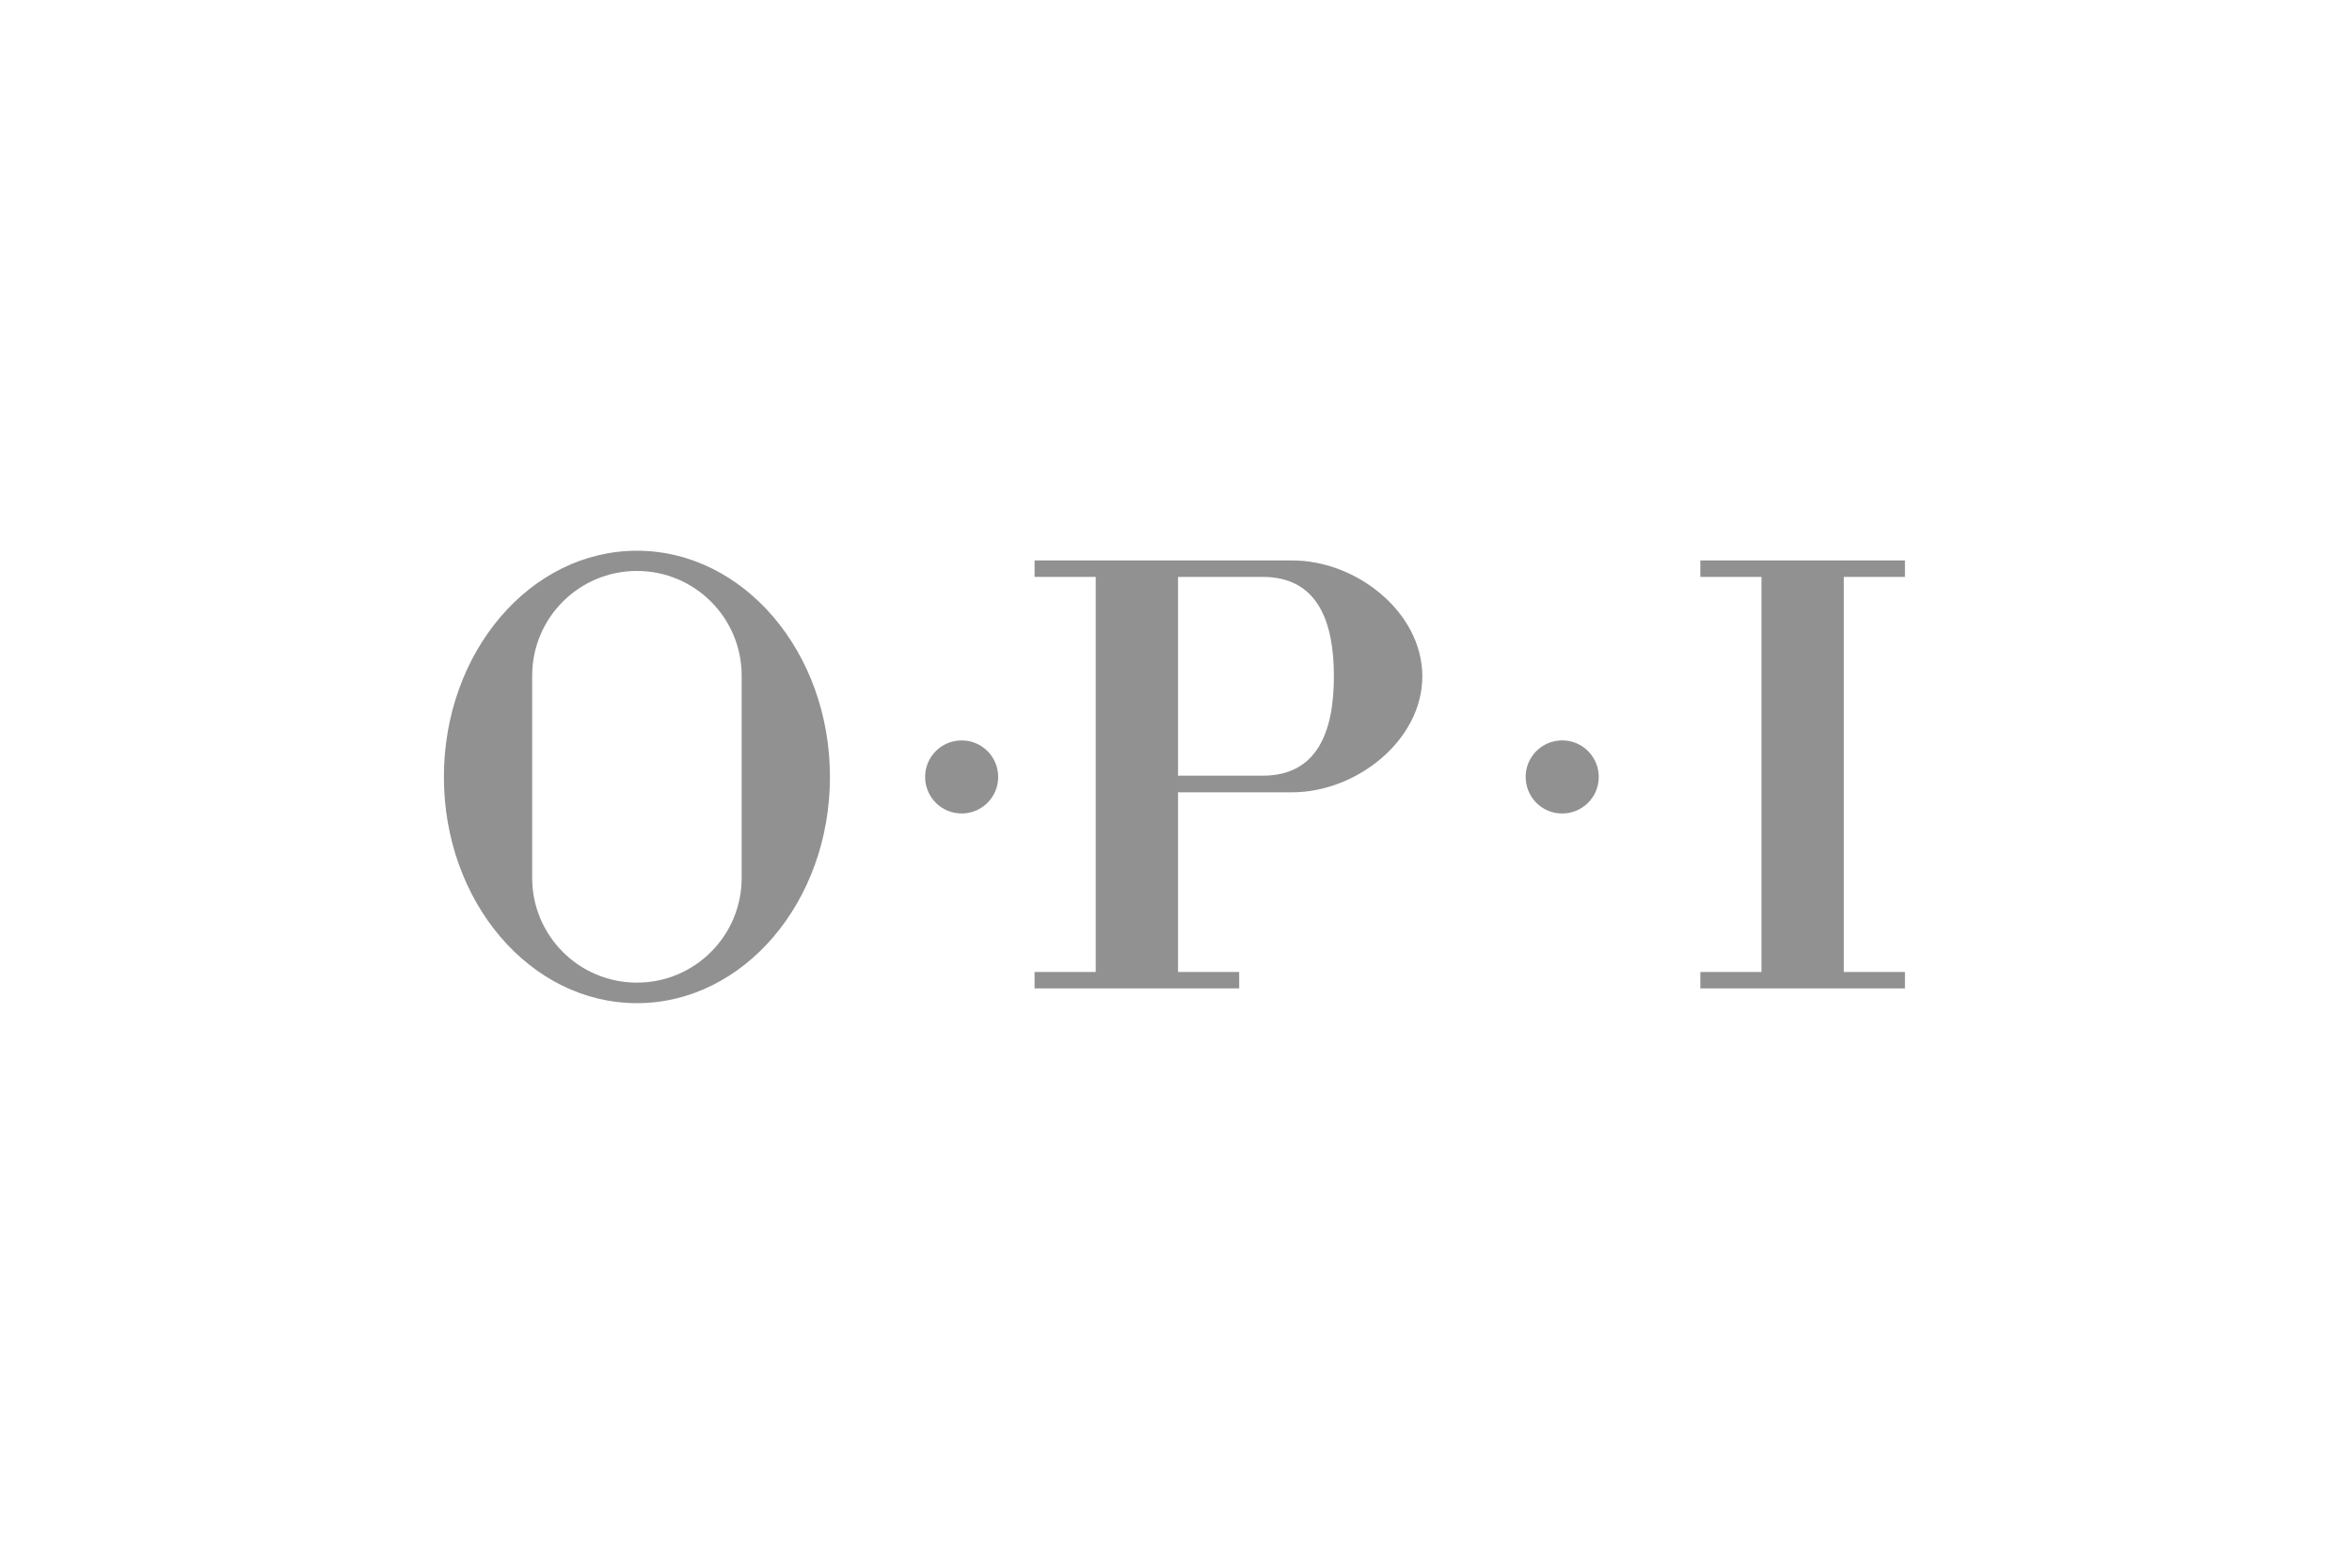 <?xml version="1.0" encoding="UTF-8"?>
<svg id="Calque_6" xmlns="http://www.w3.org/2000/svg" version="1.1" viewBox="0 0 150 100">
  <!-- Generator: Adobe Illustrator 29.3.1, SVG Export Plug-In . SVG Version: 2.1.0 Build 151)  -->
  <defs>
    <style>
      .st0 {
        fill: #919191;
        fill-rule: evenodd;
      }
    </style>
  </defs>
  <g id="OPI-OFF">
    <path class="st0" d="M99.58,51.89c1.29.03,2.36-1,2.38-2.28.03-1.29-1-2.36-2.28-2.38-.03,0-.07,0-.1,0-1.29.03-2.31,1.09-2.28,2.38.03,1.25,1.03,2.26,2.28,2.28ZM61.33,51.89c1.29,0,2.33-1.04,2.33-2.33s-1.04-2.33-2.33-2.33h0c-1.29,0-2.33,1.04-2.33,2.33s1.04,2.33,2.33,2.33ZM40.62,35.13c6.8,0,12.31,6.46,12.31,14.43s-5.51,14.43-12.31,14.43-12.31-6.46-12.31-14.43,5.51-14.43,12.31-14.43ZM40.62,36.42c-3.69,0-6.68,2.99-6.68,6.68v12.9c0,3.69,2.99,6.68,6.68,6.68s6.68-2.99,6.68-6.68v-12.9c0-3.69-2.99-6.68-6.68-6.68h0ZM108.44,35.75v1.05h3.9v25.2h-3.9v1.05h13.05v-1.05h-3.9v-25.2h3.9v-1.05h-13.05ZM75.13,49.48h5.4c3.5,0,4.54-2.84,4.54-6.34s-1.04-6.34-4.54-6.34h-5.4v12.68ZM75.13,62h3.9v1.05h-13.05v-1.05h3.9v-25.2h-3.9v-1.05h16.43c4.09-.01,8.3,3.3,8.3,7.39s-4.21,7.4-8.3,7.4h-7.28v11.47h0Z"/>
  </g>
</svg>